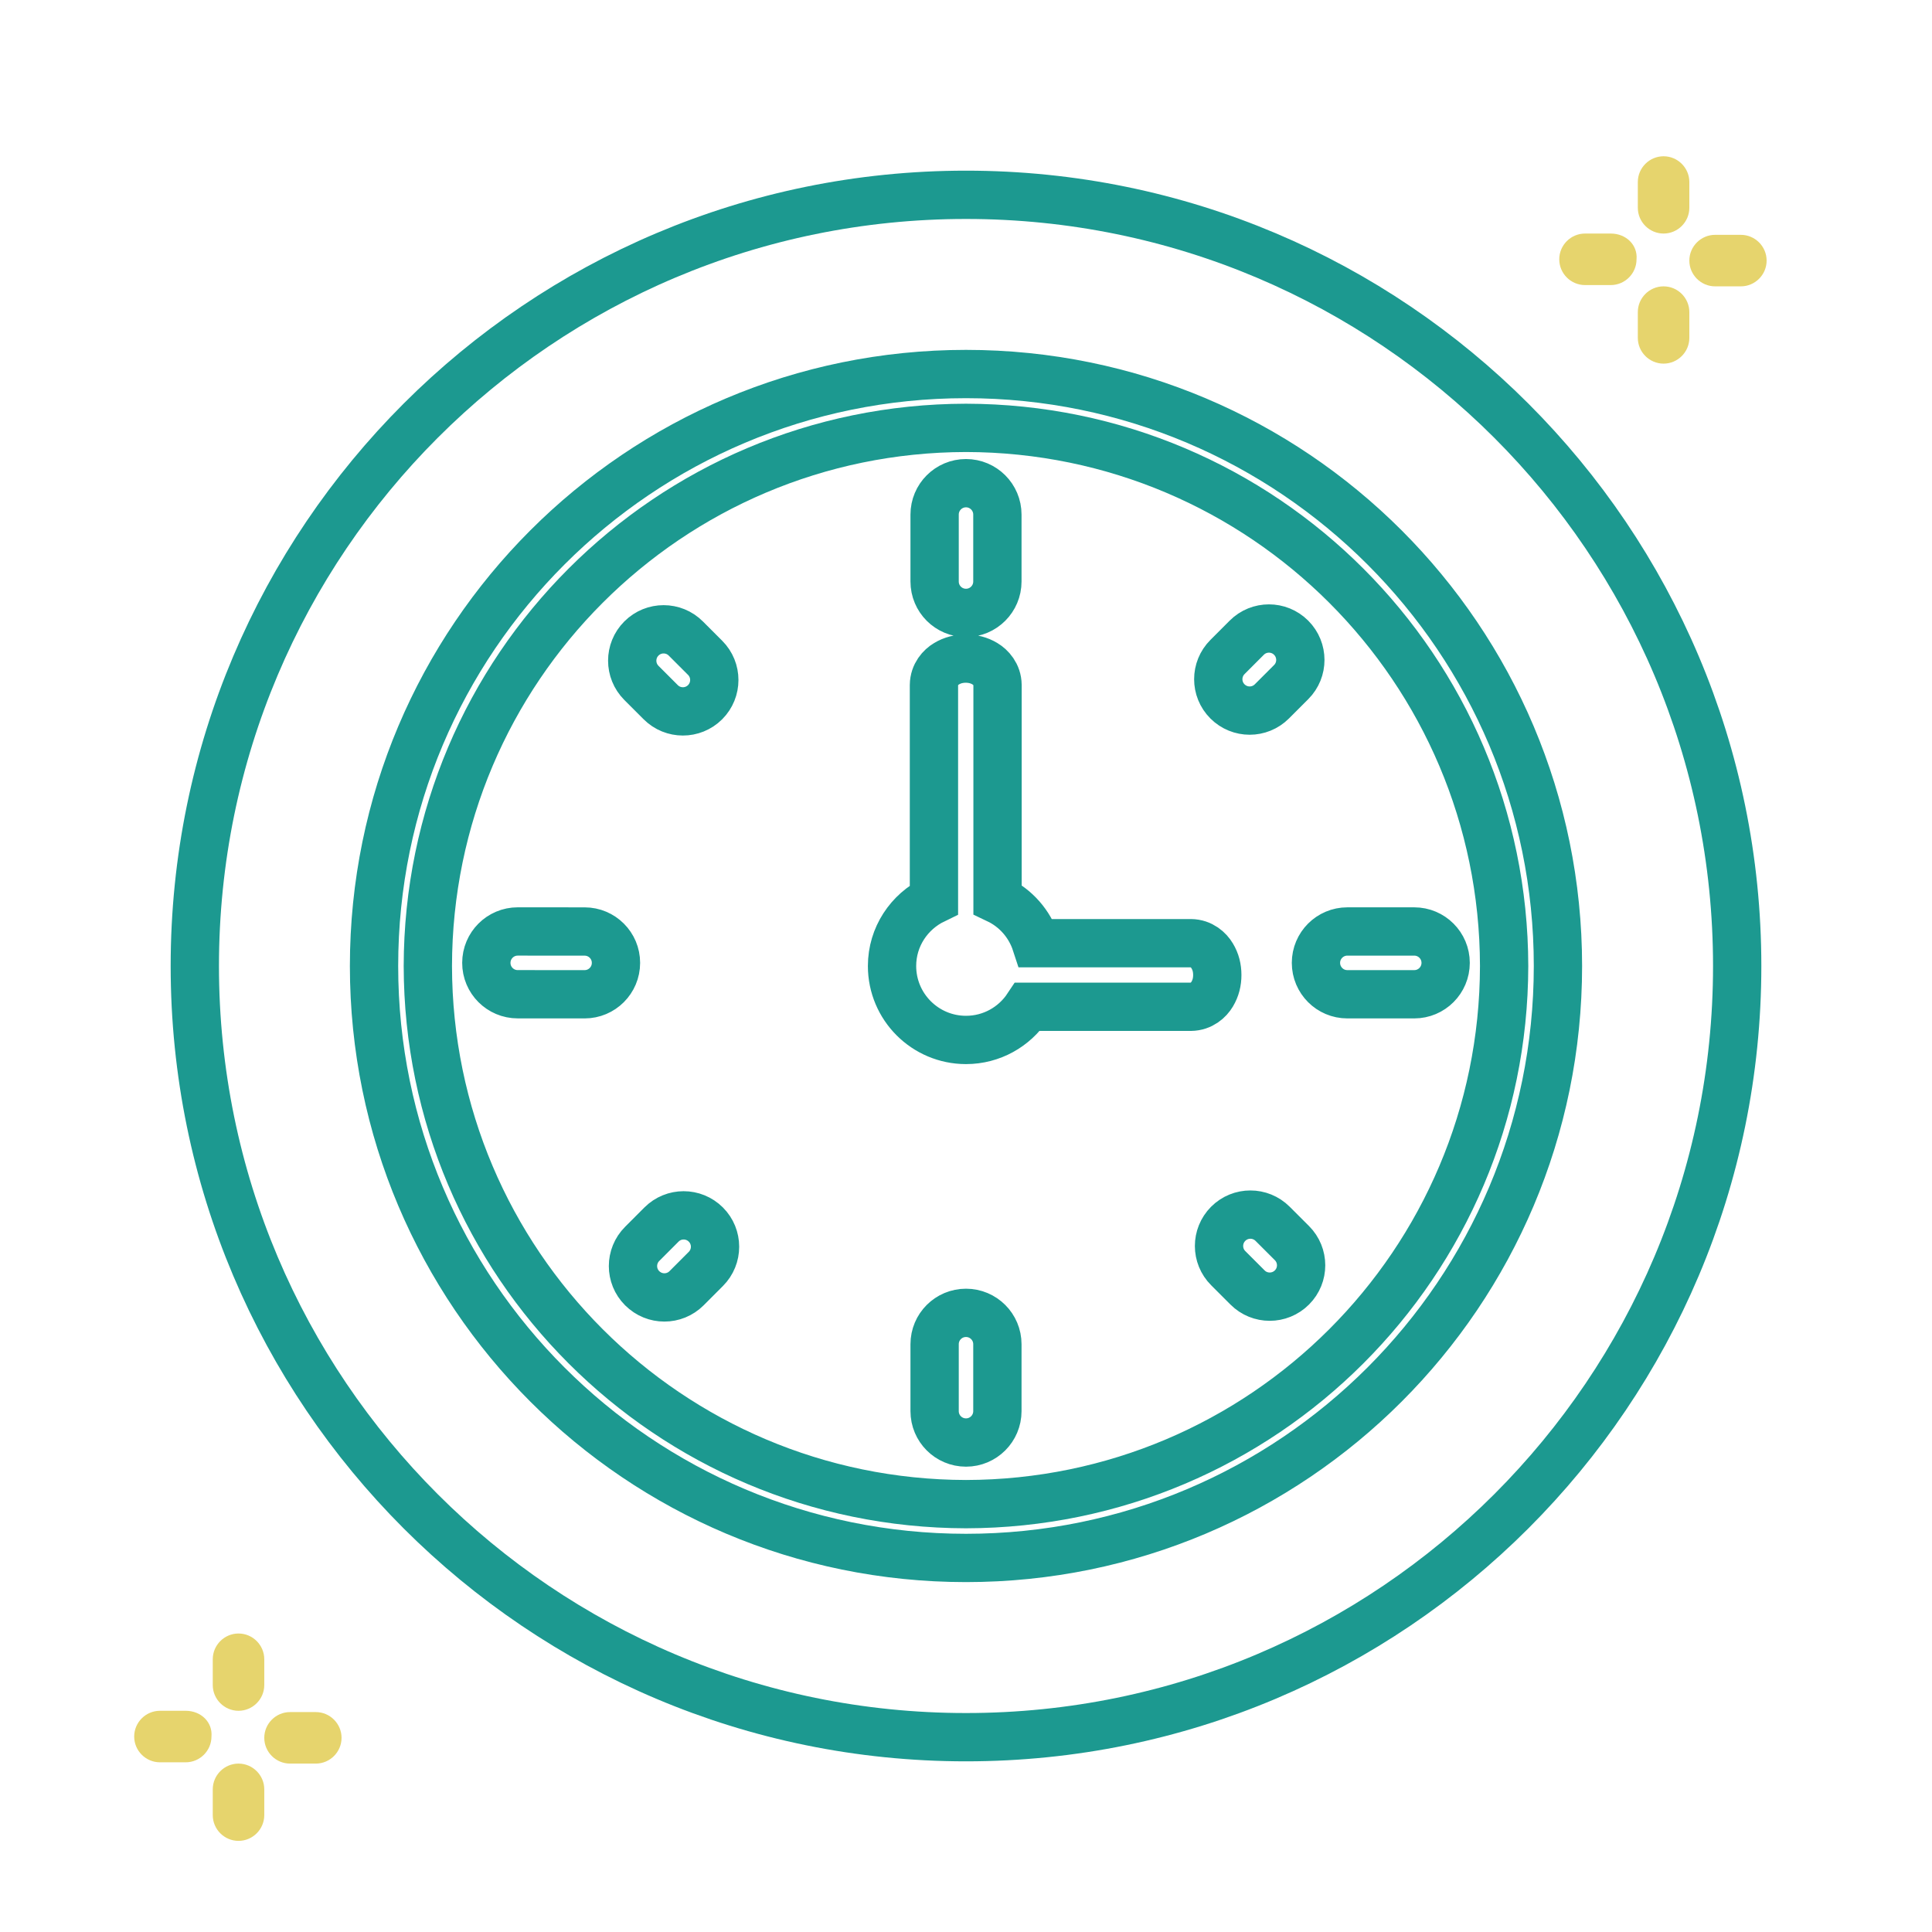 <?xml version="1.0" encoding="utf-8"?>
<!-- Generator: Adobe Illustrator 16.0.0, SVG Export Plug-In . SVG Version: 6.00 Build 0)  -->
<!DOCTYPE svg PUBLIC "-//W3C//DTD SVG 1.1//EN" "http://www.w3.org/Graphics/SVG/1.1/DTD/svg11.dtd">
<svg version="1.1" id="Capa_1" xmlns="http://www.w3.org/2000/svg" xmlns:xlink="http://www.w3.org/1999/xlink" x="0px" y="0px"
	 width="400px" height="400px" viewBox="0 0 400 400" enable-background="new 0 0 400 400" xml:space="preserve">
<g>
	<path fill="none" stroke="#1C9990" stroke-width="10" stroke-miterlimit="10" d="M200,40.334
		c-88.18,0-159.666,71.484-159.666,159.666c0,88.181,71.486,159.666,159.666,159.666c88.181,0,159.666-71.485,159.666-159.666
		C359.666,111.818,288.181,40.334,200,40.334z M199.997,322.557C132.311,322.549,77.44,267.686,77.44,200.002
		c0-67.693,54.871-122.555,122.556-122.563c67.693,0.009,122.552,54.871,122.56,122.563
		C322.549,267.686,267.689,322.549,199.997,322.557z"/>
	<path fill="none" stroke="#1C9990" stroke-width="10" stroke-miterlimit="10" d="M311.413,200.002
		c-0.108-61.534-49.885-111.31-111.417-111.417C138.464,88.692,88.685,138.468,88.58,200.002
		c0.105,61.533,49.885,111.299,111.417,111.415C261.528,311.301,311.305,261.535,311.413,200.002z M193.502,106.536
		c0-3.588,2.904-6.5,6.498-6.5c3.583,0,6.498,2.912,6.498,6.5v13.859c0,3.59-2.915,6.5-6.498,6.5c-3.594,0-6.498-2.91-6.498-6.5
		V106.536z M121.034,205.853l-13.852-0.007c-3.579,0-6.498-2.903-6.491-6.499c0-3.586,2.912-6.498,6.498-6.498l13.855,0.009
		c3.579,0,6.495,2.91,6.487,6.496C127.532,202.942,124.624,205.853,121.034,205.853z M132.797,132.195
		c2.535-2.537,6.658-2.537,9.192,0l3.996,3.996c2.538,2.537,2.538,6.648,0,9.192c-1.273,1.269-2.938,1.902-4.598,1.902
		c-1.665,0-3.325-0.633-4.594-1.902l-3.996-3.996C130.262,138.843,130.262,134.731,132.797,132.195z M146.137,262.718l-3.989,3.996
		c-1.269,1.269-2.93,1.903-4.594,1.903s-3.325-0.635-4.598-1.903c-2.539-2.527-2.539-6.646,0-9.182l3.989-3.996
		c2.535-2.546,6.646-2.546,9.192-0.007C148.672,256.061,148.679,260.172,146.137,262.718z M206.498,292.162
		c0,3.59-2.915,6.498-6.498,6.498c-3.594,0-6.498-2.908-6.498-6.498v-13.852c0-3.598,2.904-6.498,6.498-6.498
		c3.583,0,6.498,2.9,6.498,6.498V292.162z M250.962,205.838c-0.7,1.179-2.176,2.575-4.409,2.604h-33.792
		c-2.742,4.138-7.431,6.868-12.761,6.868c-8.453,0-15.313-6.854-15.313-15.31c0-6.066,3.561-11.263,8.677-13.741v-44.426
		c0.029-2.233,1.425-3.711,2.611-4.413c1.24-0.747,2.563-1.055,3.981-1.069c1.4,0.014,2.73,0.323,3.963,1.069
		c1.179,0.702,2.582,2.18,2.61,4.413v44.37c3.771,1.79,6.654,5.062,7.964,9.076h32.059c2.233,0.023,3.709,1.427,4.409,2.607
		c0.754,1.242,1.065,2.567,1.065,3.979C252.027,203.276,251.709,204.595,250.962,205.838z M254.135,136.029l3.992-3.998
		c2.538-2.539,6.65-2.539,9.188,0c2.538,2.538,2.546,6.652,0.008,9.19l-3.996,3.996c-1.27,1.269-2.934,1.904-4.595,1.904
		c-1.664,0-3.325-0.635-4.598-1.904C251.597,142.68,251.597,138.568,254.135,136.029z M267.482,266.554
		c-1.27,1.27-2.938,1.907-4.602,1.907c-1.661,0-3.321-0.631-4.587-1.899l-3.996-3.996c-2.542-2.531-2.549-6.644-0.011-9.192
		c2.538-2.538,6.646-2.538,9.192,0l3.996,3.992C270.014,259.903,270.021,264.016,267.482,266.554z M272.454,199.349
		c0-3.584,2.911-6.496,6.501-6.496h13.849c3.594,0,6.502,2.912,6.502,6.496c0,3.591-2.908,6.503-6.502,6.503h-13.849
		C275.365,205.853,272.454,202.94,272.454,199.349z"/>
</g>
<g>
	<path fill="#E6D46D" d="M349.76,37.687c0-2.933-2.399-5.333-5.333-5.333s-5.333,2.4-5.333,5.333v5.333
		c0,2.933,2.399,5.333,5.333,5.333s5.333-2.4,5.333-5.333V37.687z"/>
	<path fill="#E6D46D" d="M344.427,75.286c2.934,0,5.333-2.399,5.333-5.333V64.62c0-2.934-2.399-5.334-5.333-5.334
		s-5.333,2.4-5.333,5.334v5.333C339.094,72.887,341.493,75.286,344.427,75.286L344.427,75.286z"/>
	<path fill="#E6D46D" d="M333.493,48.354h-5.333c-2.934,0-5.333,2.4-5.333,5.333c0,2.934,2.399,5.334,5.333,5.334h5.333
		c2.934,0,5.334-2.4,5.334-5.334C339.094,50.753,336.693,48.354,333.493,48.354L333.493,48.354z"/>
	<path fill="#E6D46D" d="M355.094,59.286h5.333c2.934,0,5.333-2.399,5.333-5.333c0-2.933-2.399-5.333-5.333-5.333h-5.333
		c-2.934,0-5.334,2.4-5.334,5.333C349.76,56.887,352.16,59.286,355.094,59.286L355.094,59.286z"/>
</g>
<g>
	<path fill="#E6D46D" d="M54.715,343.533c0-2.934-2.399-5.333-5.333-5.333s-5.333,2.399-5.333,5.333v5.334
		c0,2.933,2.399,5.333,5.333,5.333s5.333-2.4,5.333-5.333V343.533z"/>
	<path fill="#E6D46D" d="M49.382,381.133c2.934,0,5.333-2.399,5.333-5.333v-5.333c0-2.934-2.399-5.334-5.333-5.334
		s-5.333,2.4-5.333,5.334v5.333C44.049,378.733,46.448,381.133,49.382,381.133L49.382,381.133z"/>
	<path fill="#E6D46D" d="M38.448,354.2h-5.333c-2.934,0-5.333,2.399-5.333,5.333s2.399,5.334,5.333,5.334h5.333
		c2.934,0,5.334-2.4,5.334-5.334C44.049,356.6,41.648,354.2,38.448,354.2L38.448,354.2z"/>
	<path fill="#E6D46D" d="M60.049,365.133h5.333c2.934,0,5.333-2.399,5.333-5.333c0-2.933-2.399-5.333-5.333-5.333h-5.333
		c-2.934,0-5.334,2.4-5.334,5.333C54.715,362.733,57.115,365.133,60.049,365.133L60.049,365.133z"/>
</g>
</svg>
